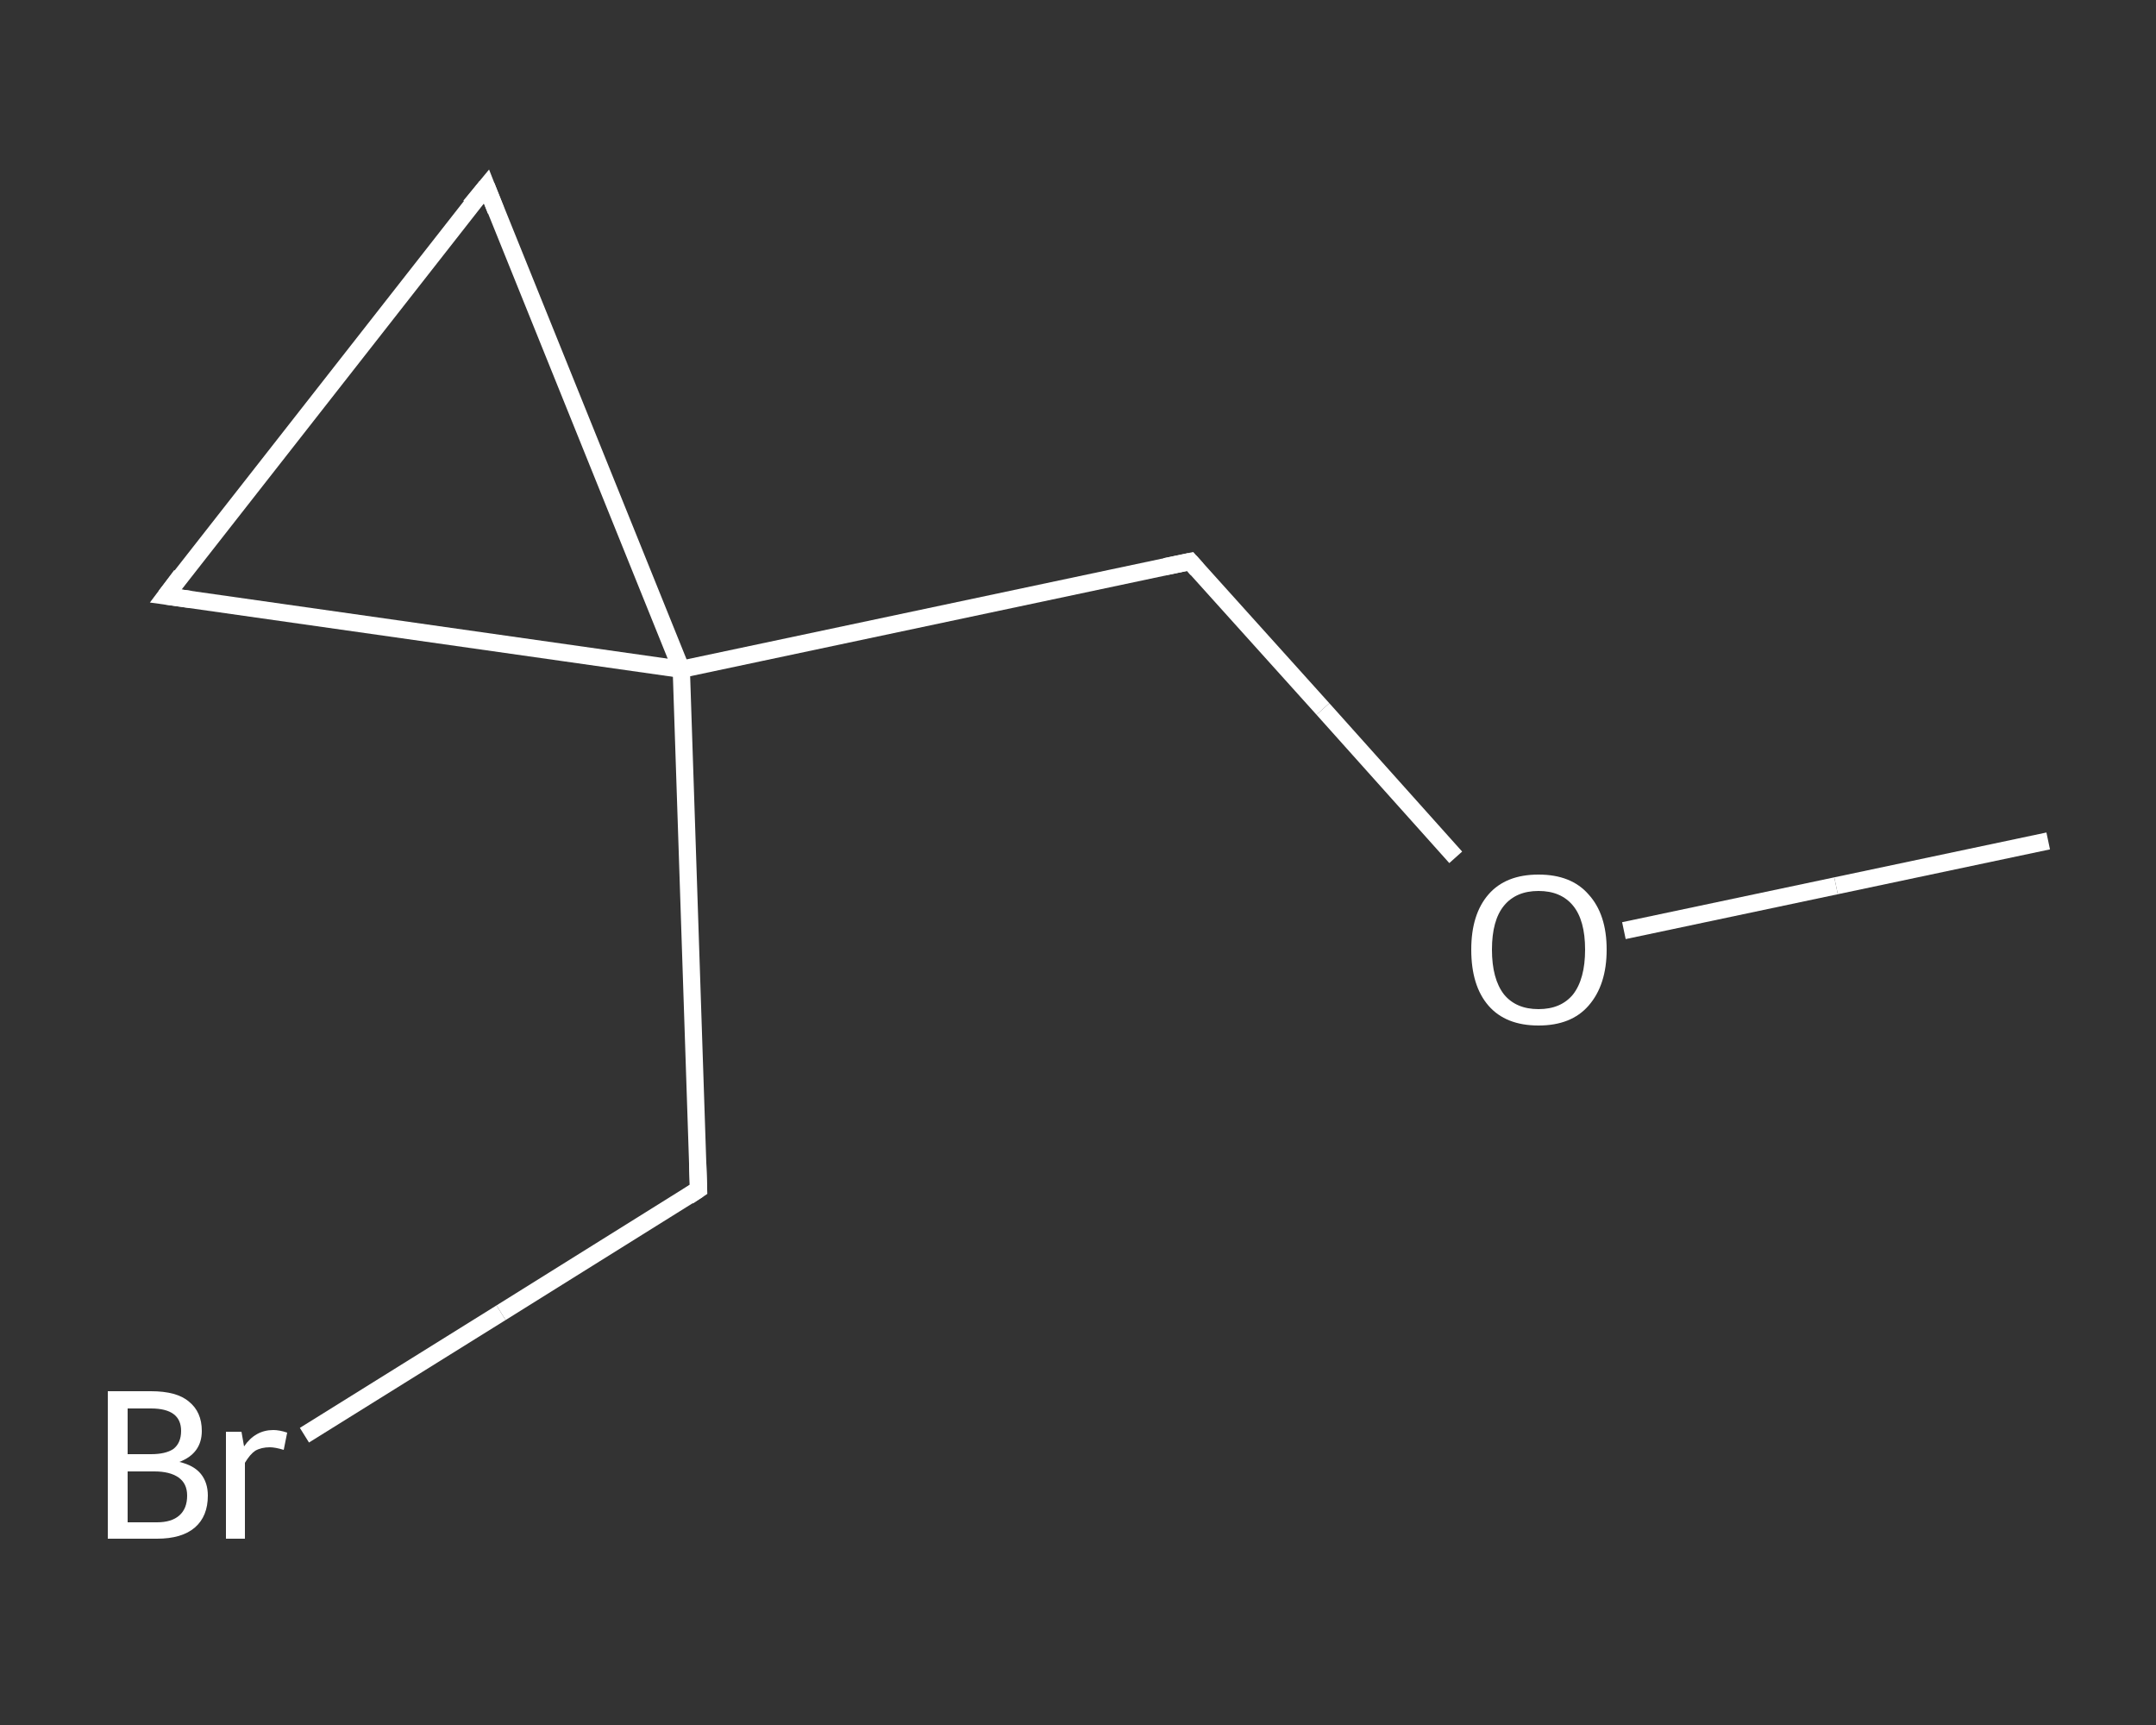 <?xml version='1.0' encoding='iso-8859-1'?>
<svg version='1.1' baseProfile='full'
              xmlns='http://www.w3.org/2000/svg'
                      xmlns:rdkit='http://www.rdkit.org/xml'
                      xmlns:xlink='http://www.w3.org/1999/xlink'
                  xml:space='preserve'
width='250px' height='200px' viewBox='0 0 250 200'>
<rect x="0" y="0" width="250" height="200" fill="#333333" stroke="none"/>
<!-- END OF HEADER -->
<rect style='opacity:1.0;fill:transparent;stroke:none' width='250.0' height='200.0' x='0.0' y='0.0'> </rect>
<path class='bond-0 atom-0 atom-1' d='M 237.5,97.5 L 212.9,102.7' style='fill:none;fill-rule:evenodd;stroke:#FFFFFF;stroke-width:2.0px;stroke-linecap:butt;stroke-linejoin:miter;stroke-opacity:1' />
<path class='bond-0 atom-0 atom-1' d='M 212.9,102.7 L 188.3,107.9' style='fill:none;fill-rule:evenodd;stroke:#FFFFFF;stroke-width:2.0px;stroke-linecap:butt;stroke-linejoin:miter;stroke-opacity:1' />
<path class='bond-1 atom-1 atom-2' d='M 168.8,99.4 L 153.4,82.2' style='fill:none;fill-rule:evenodd;stroke:#FFFFFF;stroke-width:2.0px;stroke-linecap:butt;stroke-linejoin:miter;stroke-opacity:1' />
<path class='bond-1 atom-1 atom-2' d='M 153.4,82.2 L 138.0,65.1' style='fill:none;fill-rule:evenodd;stroke:#FFFFFF;stroke-width:2.0px;stroke-linecap:butt;stroke-linejoin:miter;stroke-opacity:1' />
<path class='bond-2 atom-2 atom-3' d='M 138.0,65.1 L 79.0,77.6' style='fill:none;fill-rule:evenodd;stroke:#FFFFFF;stroke-width:2.0px;stroke-linecap:butt;stroke-linejoin:miter;stroke-opacity:1' />
<path class='bond-3 atom-3 atom-4' d='M 79.0,77.6 L 81.0,137.9' style='fill:none;fill-rule:evenodd;stroke:#FFFFFF;stroke-width:2.0px;stroke-linecap:butt;stroke-linejoin:miter;stroke-opacity:1' />
<path class='bond-4 atom-4 atom-5' d='M 81.0,137.9 L 58.1,152.2' style='fill:none;fill-rule:evenodd;stroke:#FFFFFF;stroke-width:2.0px;stroke-linecap:butt;stroke-linejoin:miter;stroke-opacity:1' />
<path class='bond-4 atom-4 atom-5' d='M 58.1,152.2 L 35.3,166.4' style='fill:none;fill-rule:evenodd;stroke:#FFFFFF;stroke-width:2.0px;stroke-linecap:butt;stroke-linejoin:miter;stroke-opacity:1' />
<path class='bond-5 atom-3 atom-6' d='M 79.0,77.6 L 56.4,21.6' style='fill:none;fill-rule:evenodd;stroke:#FFFFFF;stroke-width:2.0px;stroke-linecap:butt;stroke-linejoin:miter;stroke-opacity:1' />
<path class='bond-6 atom-6 atom-7' d='M 56.4,21.6 L 19.2,69.1' style='fill:none;fill-rule:evenodd;stroke:#FFFFFF;stroke-width:2.0px;stroke-linecap:butt;stroke-linejoin:miter;stroke-opacity:1' />
<path class='bond-7 atom-7 atom-3' d='M 19.2,69.1 L 79.0,77.6' style='fill:none;fill-rule:evenodd;stroke:#FFFFFF;stroke-width:2.0px;stroke-linecap:butt;stroke-linejoin:miter;stroke-opacity:1' />
<path d='M 138.8,66.0 L 138.0,65.1 L 135.1,65.7' style='fill:none;stroke:#FFFFFF;stroke-width:2.0px;stroke-linecap:butt;stroke-linejoin:miter;stroke-opacity:1;' />
<path d='M 80.9,134.9 L 81.0,137.9 L 79.8,138.7' style='fill:none;stroke:#FFFFFF;stroke-width:2.0px;stroke-linecap:butt;stroke-linejoin:miter;stroke-opacity:1;' />
<path d='M 57.5,24.4 L 56.4,21.6 L 54.5,23.9' style='fill:none;stroke:#FFFFFF;stroke-width:2.0px;stroke-linecap:butt;stroke-linejoin:miter;stroke-opacity:1;' />
<path d='M 21.0,66.7 L 19.2,69.1 L 22.1,69.5' style='fill:none;stroke:#FFFFFF;stroke-width:2.0px;stroke-linecap:butt;stroke-linejoin:miter;stroke-opacity:1;' />
<path class='atom-1' d='M 170.6 110.1
Q 170.6 106.0, 172.6 103.7
Q 174.6 101.4, 178.4 101.4
Q 182.2 101.4, 184.2 103.7
Q 186.3 106.0, 186.3 110.1
Q 186.3 114.2, 184.2 116.6
Q 182.2 118.9, 178.4 118.9
Q 174.6 118.9, 172.6 116.6
Q 170.6 114.3, 170.6 110.1
M 178.4 117.0
Q 181.0 117.0, 182.4 115.3
Q 183.8 113.5, 183.8 110.1
Q 183.8 106.7, 182.4 105.0
Q 181.0 103.3, 178.4 103.3
Q 175.8 103.3, 174.4 105.0
Q 173.0 106.7, 173.0 110.1
Q 173.0 113.5, 174.4 115.3
Q 175.8 117.0, 178.4 117.0
' fill='#FFFFFF'/>
<path class='atom-5' d='M 20.8 169.5
Q 22.5 169.9, 23.3 170.9
Q 24.1 171.9, 24.1 173.4
Q 24.1 175.8, 22.6 177.1
Q 21.1 178.4, 18.2 178.4
L 12.5 178.4
L 12.5 161.3
L 17.5 161.3
Q 20.5 161.3, 21.9 162.5
Q 23.4 163.7, 23.4 165.9
Q 23.4 168.5, 20.8 169.5
M 14.8 163.3
L 14.8 168.6
L 17.5 168.6
Q 19.2 168.6, 20.1 168.0
Q 21.0 167.3, 21.0 165.9
Q 21.0 163.3, 17.5 163.3
L 14.8 163.3
M 18.2 176.5
Q 19.9 176.5, 20.8 175.7
Q 21.7 174.9, 21.7 173.4
Q 21.7 172.0, 20.7 171.3
Q 19.7 170.6, 17.9 170.6
L 14.8 170.6
L 14.8 176.5
L 18.2 176.5
' fill='#FFFFFF'/>
<path class='atom-5' d='M 28.0 166.0
L 28.3 167.7
Q 29.6 165.8, 31.7 165.8
Q 32.4 165.8, 33.3 166.1
L 32.9 168.1
Q 31.9 167.8, 31.3 167.8
Q 30.3 167.8, 29.6 168.2
Q 29.0 168.6, 28.4 169.6
L 28.4 178.4
L 26.2 178.4
L 26.2 166.0
L 28.0 166.0
' fill='#FFFFFF'/>
</svg>
